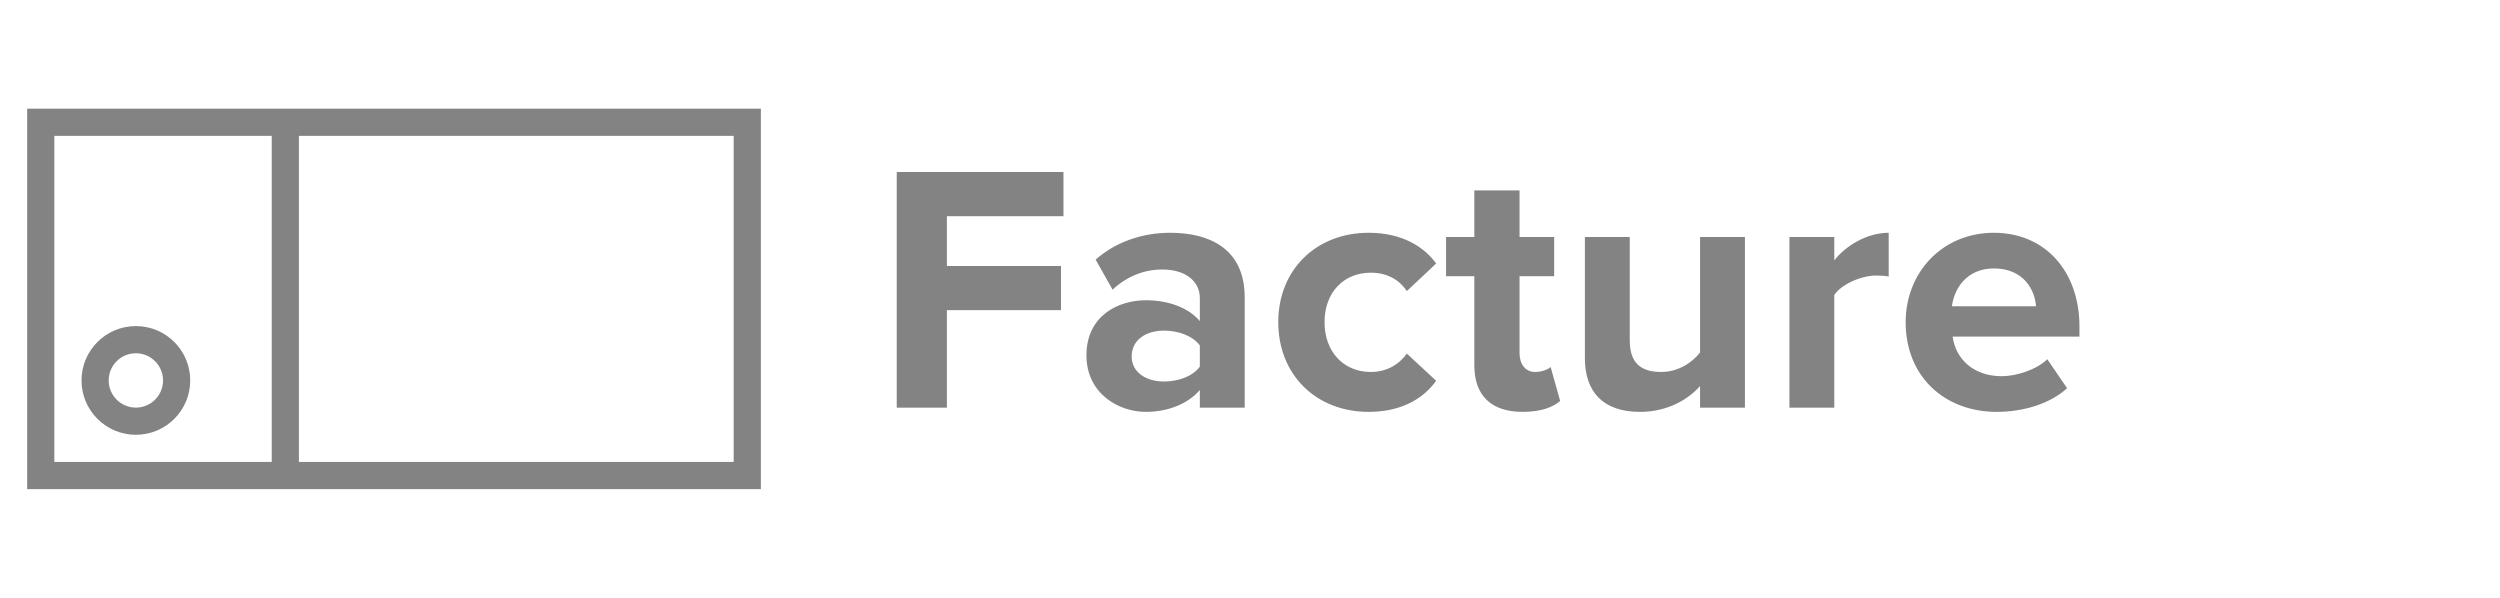 <?xml version="1.0" encoding="UTF-8"?>
<svg width="92px" height="22px" viewBox="0 0 92 22" version="1.1" xmlns="http://www.w3.org/2000/svg" xmlns:xlink="http://www.w3.org/1999/xlink">
    <!-- Generator: Sketch 51.3 (57544) - http://www.bohemiancoding.com/sketch -->
    <title>payment-icon-grey-rechnung-FR</title>
    <desc>Created with Sketch.</desc>
    <defs></defs>
    <g id="Footer" stroke="none" stroke-width="1" fill="none" fill-rule="evenodd">
        <g id="Artboard" transform="translate(-773, -101)" fill="#838383">
            <g id="Group-Copy-2" transform="translate(774, 105)">
                <path d="M1,1 L1,13 L26,13 L26,1 L1,1 Z M0,0 L27,0 L27,14 L0,14 L0,0 Z M4,12 C5.105,12 6,11.105 6,10 C6,8.895 5.105,8 4,8 C2.895,8 2,8.895 2,10 C2,11.105 2.895,12 4,12 Z M4,11 C3.448,11 3,10.552 3,10 C3,9.448 3.448,9 4,9 C4.552,9 5,9.448 5,10 C5,10.552 4.552,11 4,11 Z M9,1 L9,13 L10,13 L10,1 L9,1 Z" id="Combined-Shape" fill-rule="nonzero"></path>
                <path d="M33.846,11.001 L32,11.001 L32,2.33 L38.136,2.33 L38.136,3.955 L33.846,3.955 L33.846,5.788 L38.045,5.788 L38.045,7.413 L33.846,7.413 L33.846,11.001 Z M44.805,11.001 L43.154,11.001 L43.154,10.351 C42.725,10.858 41.984,11.157 41.165,11.157 C40.164,11.157 38.981,10.481 38.981,9.077 C38.981,7.608 40.164,7.049 41.165,7.049 C41.997,7.049 42.738,7.322 43.154,7.816 L43.154,6.971 C43.154,6.334 42.608,5.918 41.776,5.918 C41.1,5.918 40.476,6.165 39.943,6.659 L39.319,5.554 C40.086,4.878 41.074,4.566 42.062,4.566 C43.492,4.566 44.805,5.138 44.805,6.945 L44.805,11.001 Z M41.828,10.039 C42.361,10.039 42.881,9.857 43.154,9.493 L43.154,8.713 C42.881,8.349 42.361,8.167 41.828,8.167 C41.178,8.167 40.645,8.505 40.645,9.116 C40.645,9.701 41.178,10.039 41.828,10.039 Z M49.368,11.157 C47.431,11.157 46.04,9.792 46.04,7.855 C46.04,5.931 47.431,4.566 49.368,4.566 C50.655,4.566 51.435,5.125 51.851,5.697 L50.772,6.711 C50.473,6.269 50.018,6.035 49.446,6.035 C48.445,6.035 47.743,6.763 47.743,7.855 C47.743,8.947 48.445,9.688 49.446,9.688 C50.018,9.688 50.473,9.428 50.772,9.012 L51.851,10.013 C51.435,10.598 50.655,11.157 49.368,11.157 Z M55.036,11.157 C53.879,11.157 53.255,10.559 53.255,9.441 L53.255,6.165 L52.215,6.165 L52.215,4.722 L53.255,4.722 L53.255,3.006 L54.919,3.006 L54.919,4.722 L56.193,4.722 L56.193,6.165 L54.919,6.165 L54.919,8.999 C54.919,9.389 55.127,9.688 55.491,9.688 C55.738,9.688 55.972,9.597 56.063,9.506 L56.414,10.754 C56.167,10.975 55.725,11.157 55.036,11.157 Z M63.213,11.001 L61.562,11.001 L61.562,10.208 C61.133,10.689 60.379,11.157 59.352,11.157 C57.974,11.157 57.324,10.403 57.324,9.181 L57.324,4.722 L58.975,4.722 L58.975,8.531 C58.975,9.402 59.43,9.688 60.132,9.688 C60.769,9.688 61.276,9.337 61.562,8.973 L61.562,4.722 L63.213,4.722 L63.213,11.001 Z M66.502,11.001 L64.851,11.001 L64.851,4.722 L66.502,4.722 L66.502,5.58 C66.944,5.021 67.724,4.566 68.504,4.566 L68.504,6.178 C68.387,6.152 68.231,6.139 68.049,6.139 C67.503,6.139 66.775,6.451 66.502,6.854 L66.502,11.001 Z M72.482,11.157 C70.571,11.157 69.128,9.87 69.128,7.855 C69.128,6.035 70.467,4.566 72.378,4.566 C74.25,4.566 75.524,5.97 75.524,8.024 L75.524,8.388 L70.857,8.388 C70.961,9.181 71.598,9.844 72.664,9.844 C73.197,9.844 73.938,9.61 74.341,9.22 L75.069,10.286 C74.445,10.858 73.457,11.157 72.482,11.157 Z M73.925,7.27 C73.886,6.672 73.47,5.879 72.378,5.879 C71.351,5.879 70.909,6.646 70.831,7.27 L73.925,7.27 Z" id="Facture"></path>
            </g>
        </g>
    </g>
</svg>